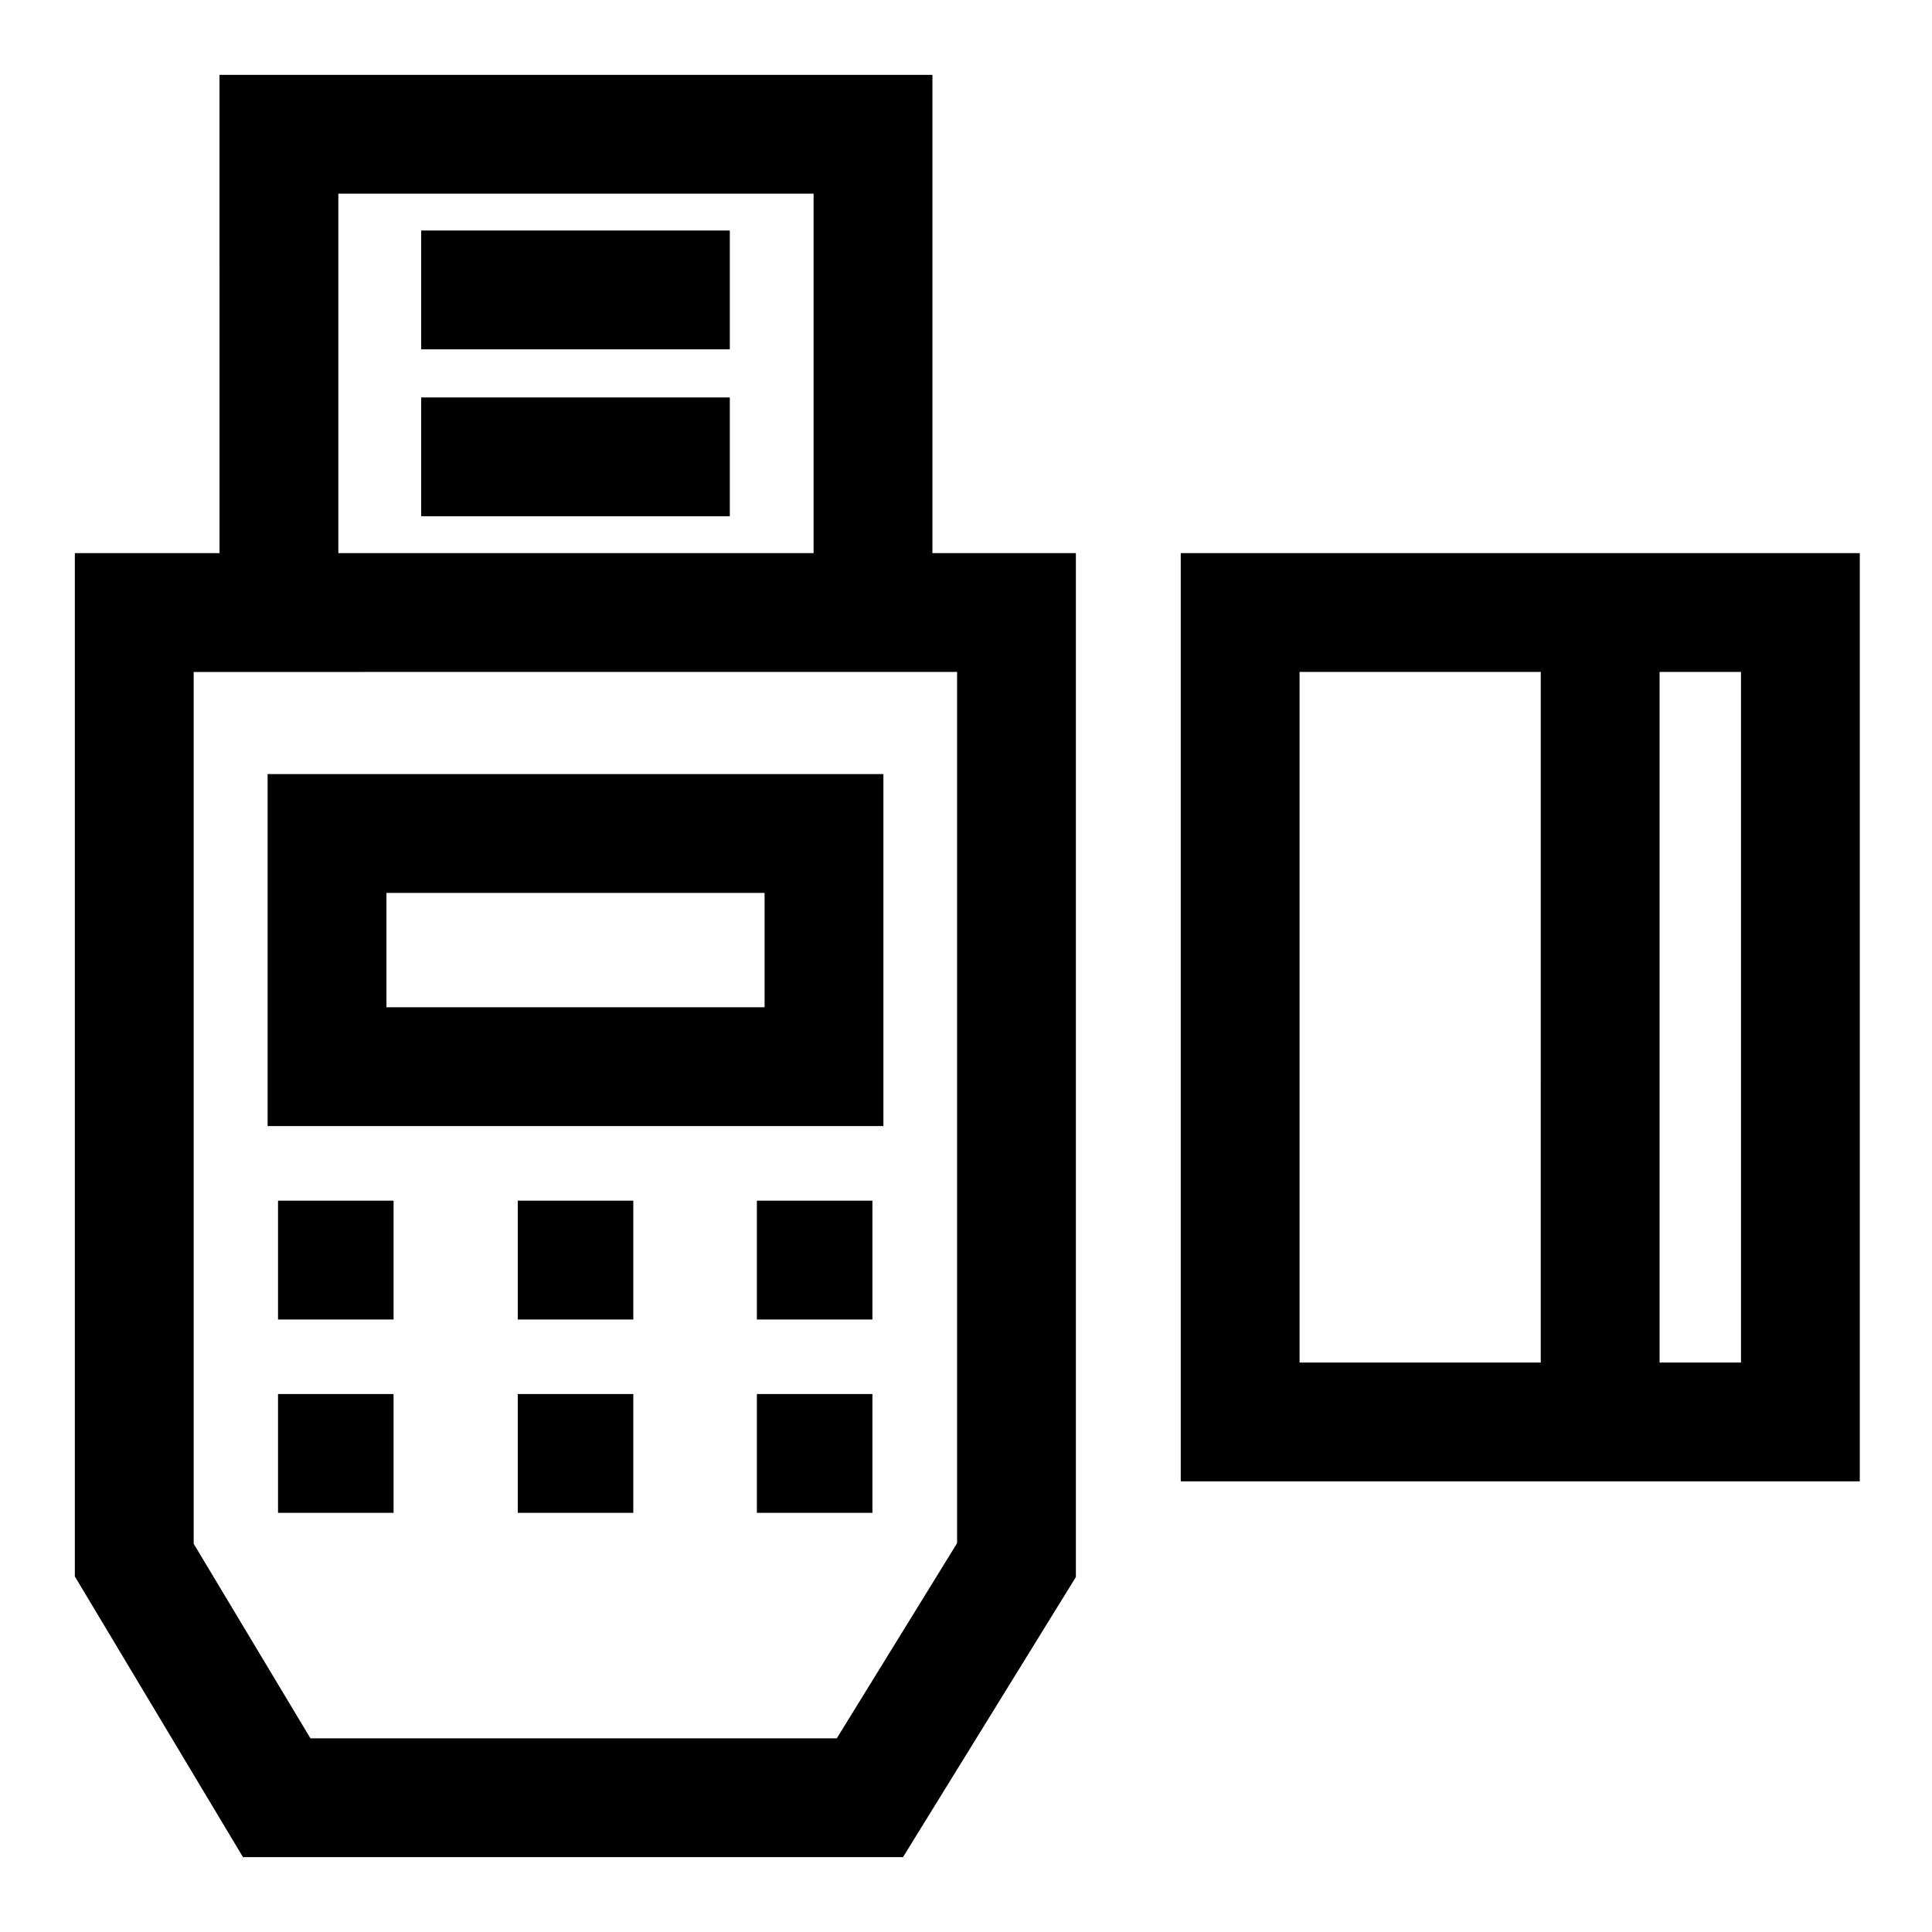 <?xml version="1.0" encoding="UTF-8"?>
<!-- Uploaded to: SVG Repo, www.svgrepo.com, Generator: SVG Repo Mixer Tools -->
<svg fill="#000000" width="800px" height="800px" version="1.1" viewBox="144 144 512 512" xmlns="http://www.w3.org/2000/svg">
 <g>
  <path d="m378.11 349.14h-163.19v93.285h163.19zm-31.488 61.797h-100.21v-30.309h100.21z"/>
  <path d="m391.1 163.84h-188.93l0.004 126.74h-38.34v271.19l44.559 74.391h174.91l45.816-74.234v-271.35h-38.023zm-157.44 31.488h125.95v95.254h-125.95zm163.98 126.74v230.89l-31.883 51.719h-139.49l-30.938-51.562v-231.04z"/>
  <path d="m255.62 205.09h81.789v31.488h-81.789z"/>
  <path d="m255.62 249.33h81.789v31.488h-81.789z"/>
  <path d="m217.68 462.19h30.621v31.488h-30.621z"/>
  <path d="m281.21 462.19h30.621v31.488h-30.621z"/>
  <path d="m344.58 462.19h30.621v31.488h-30.621z"/>
  <path d="m217.68 513.43h30.621v31.488h-30.621z"/>
  <path d="m281.21 513.43h30.621v31.488h-30.621z"/>
  <path d="m344.58 513.43h30.621v31.488h-30.621z"/>
  <path d="m456.91 290.58v246h179.95v-246zm31.488 31.488h63.922l-0.004 183.02h-63.918zm116.98 183.02h-21.57v-183.02h21.57z"/>
 </g>
</svg>